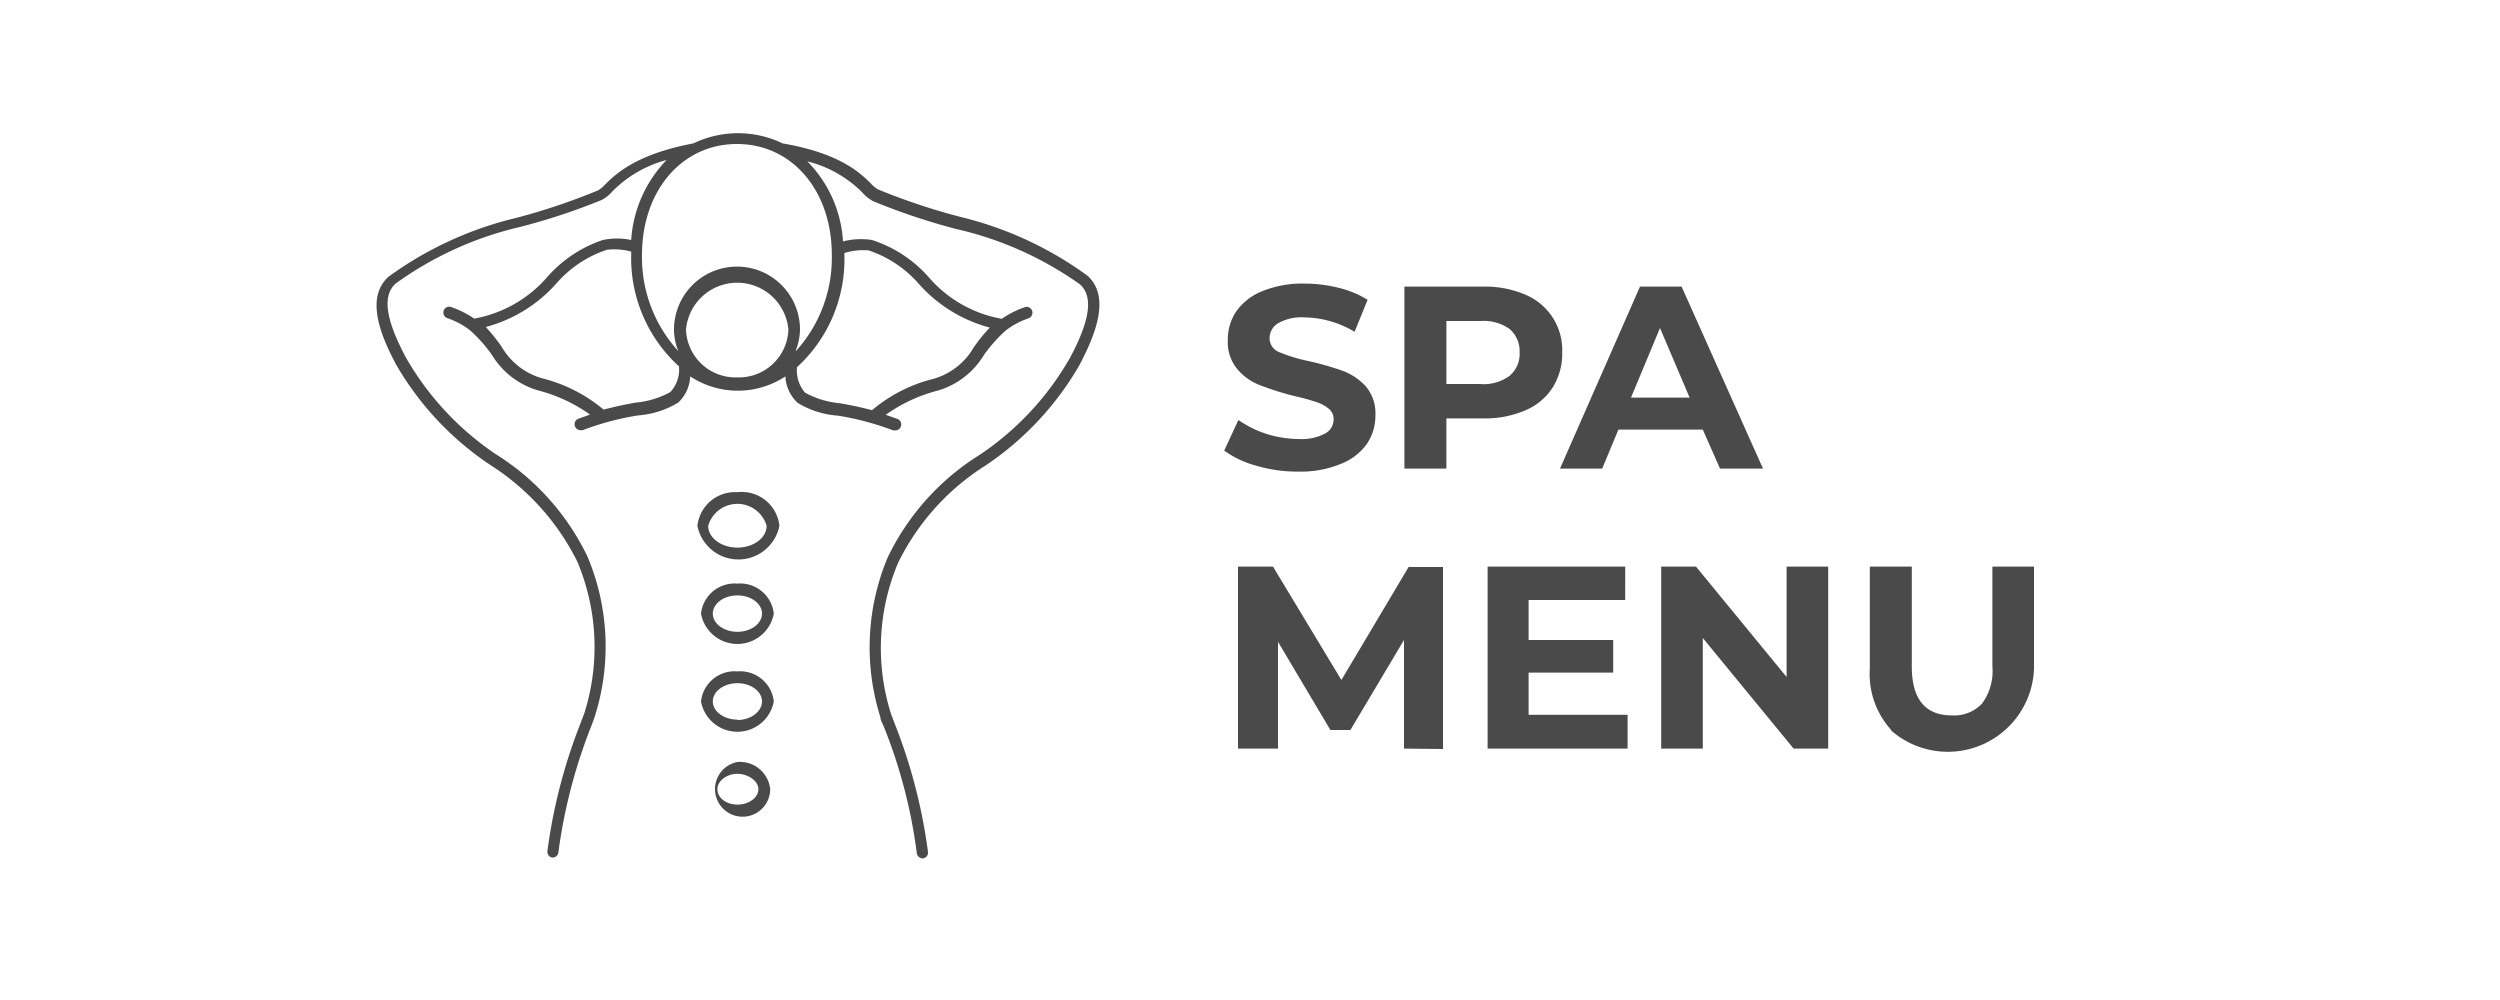 <svg id="Layer_1" data-name="Layer 1" xmlns="http://www.w3.org/2000/svg" viewBox="0 0 125 50"><defs><style>.cls-1{fill:#4b4a4a}</style></defs><path class="cls-1" d="M62.83 23.29a4.9 4.9 0 0 1-1.62-.76l.71-1.53a5.3 5.3 0 0 0 1.39.69 5.4 5.4 0 0 0 1.62.26 2.53 2.53 0 0 0 1.32-.27.8.8 0 0 0 .43-.71.66.66 0 0 0-.25-.54 1.9 1.9 0 0 0-.65-.34 11 11 0 0 0-1.07-.29 15 15 0 0 1-1.71-.54 2.73 2.73 0 0 1-1.13-.8 2.1 2.1 0 0 1-.48-1.46 2.5 2.5 0 0 1 .43-1.44 2.9 2.9 0 0 1 1.29-1 5.3 5.3 0 0 1 2.12-.38 7 7 0 0 1 1.7.21 5 5 0 0 1 1.45.6l-.65 1.6a5 5 0 0 0-2.52-.72 2.34 2.34 0 0 0-1.3.29.86.86 0 0 0-.43.75.74.74 0 0 0 .49.7 8 8 0 0 0 1.49.45 15 15 0 0 1 1.7.49 3 3 0 0 1 1.14.78 2.08 2.08 0 0 1 .47 1.44 2.5 2.5 0 0 1-.43 1.43 2.9 2.9 0 0 1-1.31 1 5.3 5.3 0 0 1-2.12.38 7.2 7.2 0 0 1-2.08-.29m13.43-8.56a3 3 0 0 1 1.85 2.9 3.17 3.17 0 0 1-.48 1.75 3 3 0 0 1-1.37 1.14 5.1 5.1 0 0 1-2.1.4h-1.84v2.51h-2.1v-9.1h3.94a5.1 5.1 0 0 1 2.1.4m-.78 4.06a1.42 1.42 0 0 0 .5-1.16 1.46 1.46 0 0 0-.5-1.18 2.23 2.23 0 0 0-1.44-.4h-1.72v3.15H74a2.17 2.17 0 0 0 1.48-.41m9.66 2.69h-4.22l-.81 1.95H78l4-9.1h2.08l4.07 9.1H86Zm-.66-1.6L83 16.4l-1.45 3.48ZM70.2 37.43V32l-2.68 4.5h-1l-2.62-4.41v5.34h-2v-9.1h1.75L67.07 34l3.36-5.65h1.72v9.1Zm11.18-1.69v1.69h-7v-9.1h6.88V30h-4.83v2h4.23v1.63h-4.23v2.11Zm10.03-7.41v9.1h-1.73l-4.54-5.53v5.53h-2.08v-9.1h1.74l4.53 5.52v-5.52Zm3.16 8.18a4.17 4.17 0 0 1-1.08-3.08v-5.1h2.1v5c0 1.63.68 2.44 2 2.44a1.92 1.92 0 0 0 1.51-.59 2.73 2.73 0 0 0 .52-1.85v-5h2.08v5.1a4.31 4.31 0 0 1-7.16 3.08ZM54.38 13.79A17.9 17.9 0 0 0 48 10.84a32 32 0 0 1-4.1-1.37 1.5 1.5 0 0 1-.36-.3c-.54-.53-1.55-1.51-4.41-2a5.13 5.13 0 0 0-4.46 0c-2.86.54-3.87 1.52-4.41 2.05a1.5 1.5 0 0 1-.36.3 32 32 0 0 1-4.07 1.37 17.9 17.9 0 0 0-6.41 2.95c-1.18 1.08-.35 3 .38 4.38a15.15 15.15 0 0 0 4.67 5 12.13 12.13 0 0 1 4.4 4.87 11 11 0 0 1 .36 7.53c-.05.15-.12.32-.19.51a27 27 0 0 0-1.67 6.43.29.29 0 0 0 .26.32.3.3 0 0 0 .29-.26 26.6 26.6 0 0 1 1.63-6.28c.08-.2.14-.38.19-.52a11.57 11.57 0 0 0-.37-8 12.35 12.35 0 0 0-4.61-5.13 14.55 14.55 0 0 1-4.48-4.84c-1-1.89-1.17-3.06-.5-3.67a17.3 17.3 0 0 1 6.17-2.82A31 31 0 0 0 30.08 10a1.8 1.8 0 0 0 .53-.42A5.94 5.94 0 0 1 33.33 8a6.32 6.32 0 0 0-1.77 4 3.4 3.4 0 0 0-1.42 0 6.4 6.4 0 0 0-2.76 1.83 6.3 6.3 0 0 1-3.67 2.1 4.8 4.8 0 0 0-1.16-.58.29.29 0 0 0-.37.19.3.3 0 0 0 .19.37 3.8 3.8 0 0 1 1.15.62 7.3 7.3 0 0 1 1.08 1.22 4 4 0 0 0 2.34 1.78 7.8 7.8 0 0 1 2.56 1.2l-.59.21a.29.29 0 0 0-.16.38.3.3 0 0 0 .27.19h.11a14 14 0 0 1 2.78-.74 4.5 4.5 0 0 0 2-.64 1.9 1.9 0 0 0 .6-1.31 4.32 4.32 0 0 0 4.76 0 1.92 1.92 0 0 0 .61 1.32 4.4 4.4 0 0 0 2 .64 14 14 0 0 1 2.78.74h.11a.28.28 0 0 0 .27-.19.29.29 0 0 0-.16-.38l-.59-.21a7.8 7.8 0 0 1 2.56-1.2 4 4 0 0 0 2.34-1.78 7.3 7.3 0 0 1 1.08-1.22 3.8 3.8 0 0 1 1.15-.62.3.3 0 0 0 .19-.37.29.29 0 0 0-.37-.19 4.6 4.6 0 0 0-1.15.58 6.24 6.24 0 0 1-3.67-2.1A6.4 6.4 0 0 0 43.6 12a3.6 3.6 0 0 0-1.45.07 6.23 6.23 0 0 0-1.78-4 5.87 5.87 0 0 1 2.76 1.57 1.9 1.9 0 0 0 .53.42 32 32 0 0 0 4.15 1.39A17.3 17.3 0 0 1 54 14.22c.67.61.51 1.78-.5 3.67a14.44 14.44 0 0 1-4.5 4.84 12.35 12.35 0 0 0-4.61 5.13 11.62 11.62 0 0 0-.37 8c0 .14.11.32.19.52a25.7 25.7 0 0 1 1.63 6.28.3.3 0 0 0 .3.26.29.29 0 0 0 .26-.32 27 27 0 0 0-1.67-6.43c-.07-.19-.14-.36-.19-.51a10.94 10.94 0 0 1 .37-7.53 12 12 0 0 1 4.39-4.87 15.15 15.15 0 0 0 4.67-5c.76-1.45 1.59-3.39.41-4.47M33.52 19.6a4.4 4.4 0 0 1-1.73.53c-.47.08-1 .19-1.61.35a7.7 7.7 0 0 0-3.09-1.57 3.42 3.42 0 0 1-2-1.56 9 9 0 0 0-.8-1 7.2 7.2 0 0 0 3.56-2.21 5.73 5.73 0 0 1 2.49-1.65 3.2 3.2 0 0 1 1.22.09v.13a7.32 7.32 0 0 0 2.39 5.61 1.66 1.66 0 0 1-.43 1.28m3.34-.73a2.48 2.48 0 0 1-2.56-2.39 2.57 2.57 0 0 1 5.12 0 2.48 2.48 0 0 1-2.56 2.39m6.57-6.35a5.73 5.73 0 0 1 2.49 1.65 7.2 7.2 0 0 0 3.57 2.21 8 8 0 0 0-.81 1 3.4 3.4 0 0 1-2 1.56 7.6 7.6 0 0 0-3.08 1.57c-.6-.16-1.15-.27-1.62-.35a4.4 4.4 0 0 1-1.73-.53 1.7 1.7 0 0 1-.4-1.27 7.3 7.3 0 0 0 2.37-5.59s0-.08 0-.12a3.2 3.2 0 0 1 1.21-.13m-3.64 5a3 3 0 0 0 .21-1.04 3.15 3.15 0 0 0-6.3 0 2.8 2.8 0 0 0 .22 1.08 6.94 6.94 0 0 1-1.82-4.82c0-3.21 2-5.54 4.75-5.54s4.74 2.33 4.74 5.54a6.93 6.93 0 0 1-1.8 4.82Z"/><path class="cls-1" d="M36.87 24.61a1.89 1.89 0 0 0-2 1.68 2.09 2.09 0 0 0 4.1 0 1.89 1.89 0 0 0-2.1-1.68m0 2.77c-.81 0-1.46-.49-1.46-1.09a1.52 1.52 0 0 1 2.92 0c0 .6-.65 1.09-1.46 1.09m0 1.8a1.69 1.69 0 0 0-1.82 1.5 1.85 1.85 0 0 0 3.64 0 1.69 1.69 0 0 0-1.82-1.5m0 2.41c-.68 0-1.23-.41-1.23-.91s.55-.91 1.23-.91 1.23.41 1.23.91-.55.91-1.23.91m0 1.98a1.69 1.69 0 0 0-1.82 1.5 1.85 1.85 0 0 0 3.64 0 1.69 1.69 0 0 0-1.82-1.5m0 2.41c-.68 0-1.23-.41-1.23-.91s.55-.91 1.23-.91 1.23.41 1.23.91-.55.93-1.23.93Zm0 2.12a1.38 1.38 0 1 0 1.64 1.36 1.52 1.52 0 0 0-1.64-1.36m0 2.13c-.57 0-1-.35-1-.77s.48-.77 1-.77 1.05.35 1.05.77-.48.77-1.05.77"/></svg>